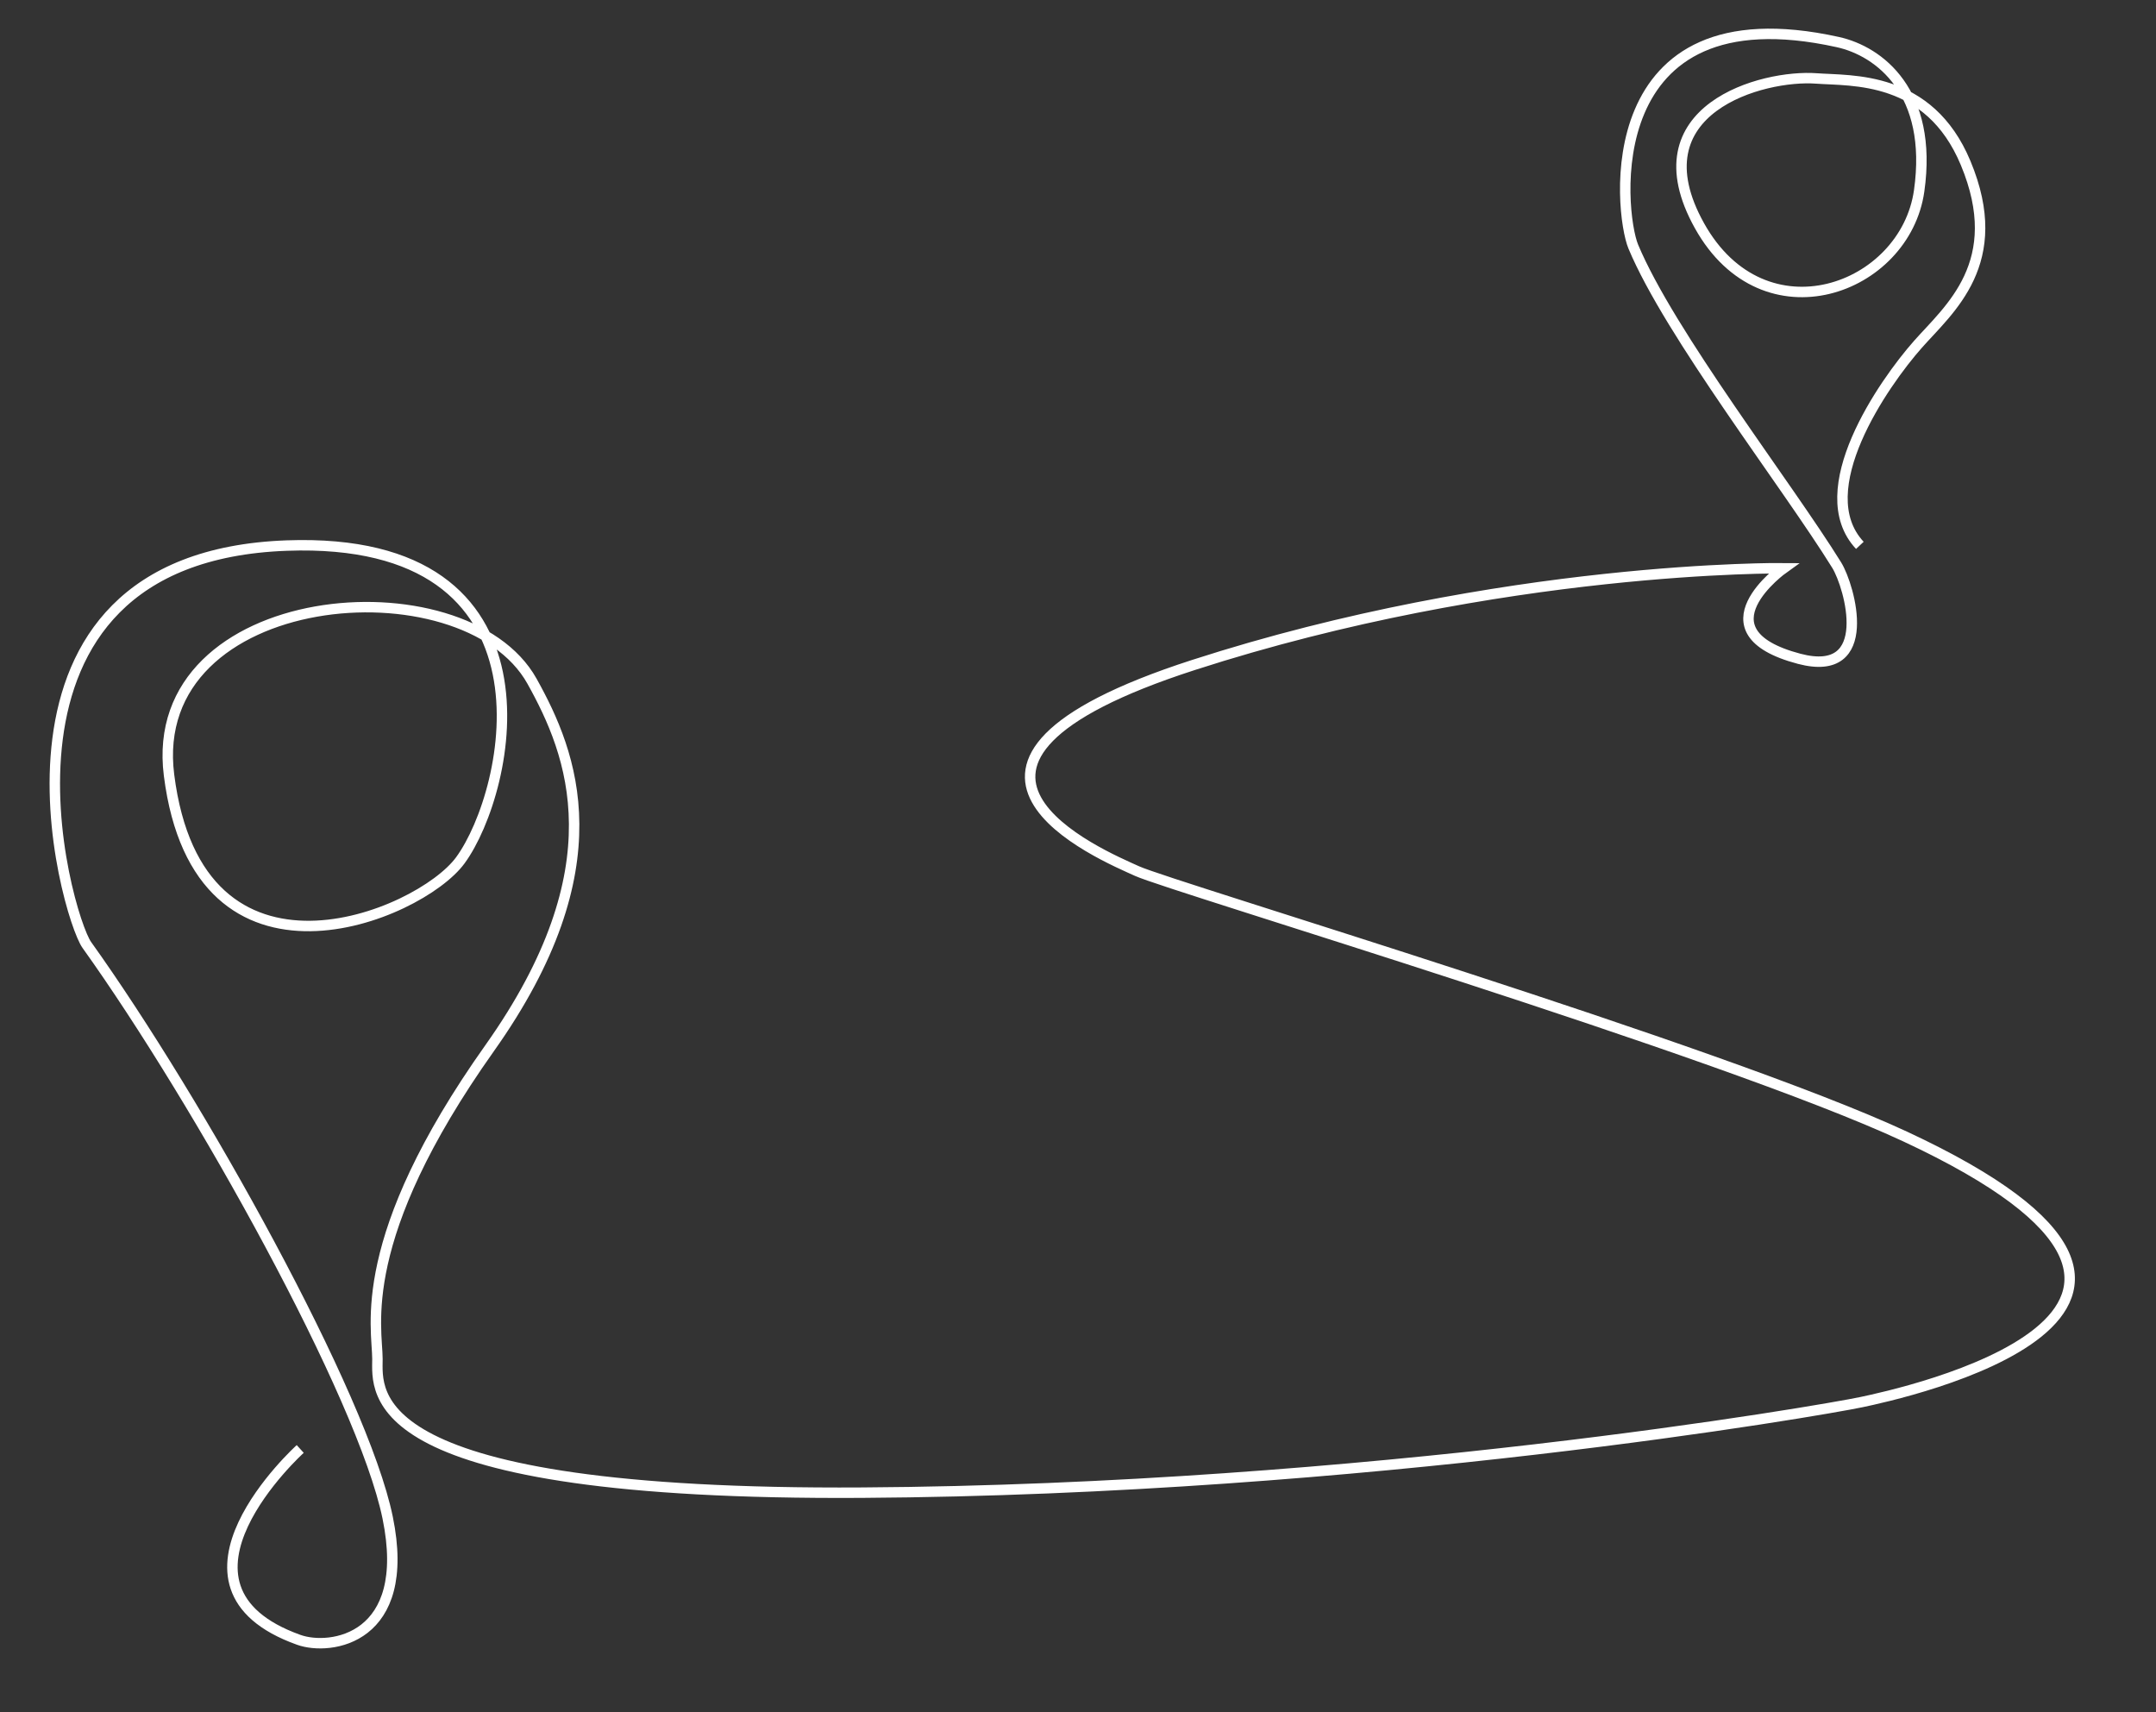 <svg width="413" height="328" viewBox="0 0 413 328" fill="none" xmlns="http://www.w3.org/2000/svg">
<rect x="0" y="0" width="413" height="328" fill="#333333" stroke="none"/>
<path d="M57.51 277.539C57.51 277.539 28.47 303.819 57.23 314.099C63.29 316.269 79.05 314.029 74.26 290.699C69.47 267.369 38.11 211.019 16.63 180.999C12.65 175.429 -7.09 106.759 54.93 104.499C108.67 102.549 97.91 151.499 88.18 164.789C80.31 175.539 38.02 193.019 32.38 148.479C27.79 112.259 88.88 107.129 101.91 130.479C109.67 144.389 118.37 166.109 93.8 200.759C67.8 237.419 72.3 254.289 72.3 260.279C72.3 266.669 68.88 286.509 165.19 285.909C261.5 285.309 348.68 270.229 356.61 268.559C363.47 267.109 437.23 251.389 364.98 217.709C329.7 201.269 224.41 169.849 217.83 166.859C211.25 163.869 169.38 146.519 228.6 127.379C287.82 108.239 341.66 108.839 341.66 108.839C341.66 108.839 324.7 120.929 344.65 126.189C359.34 130.059 354.37 112.349 351.83 108.239C342.3 92.859 319.84 63.939 312.87 47.239C310.13 40.669 305.78 -2.171 352.05 8.059C359.98 9.809 370.31 17.629 367.63 36.559C364.95 55.489 337.93 65.429 325.55 43.239C313.08 20.879 337.69 14.239 347.99 15.029C354.66 15.529 369.52 14.409 376.53 31.219C384.5 50.319 373.35 59.219 367.4 65.949C360.76 73.459 346.47 93.999 356.27 104.459" stroke="white" stroke-width="2" stroke-miterlimit="10"/>
</svg>
